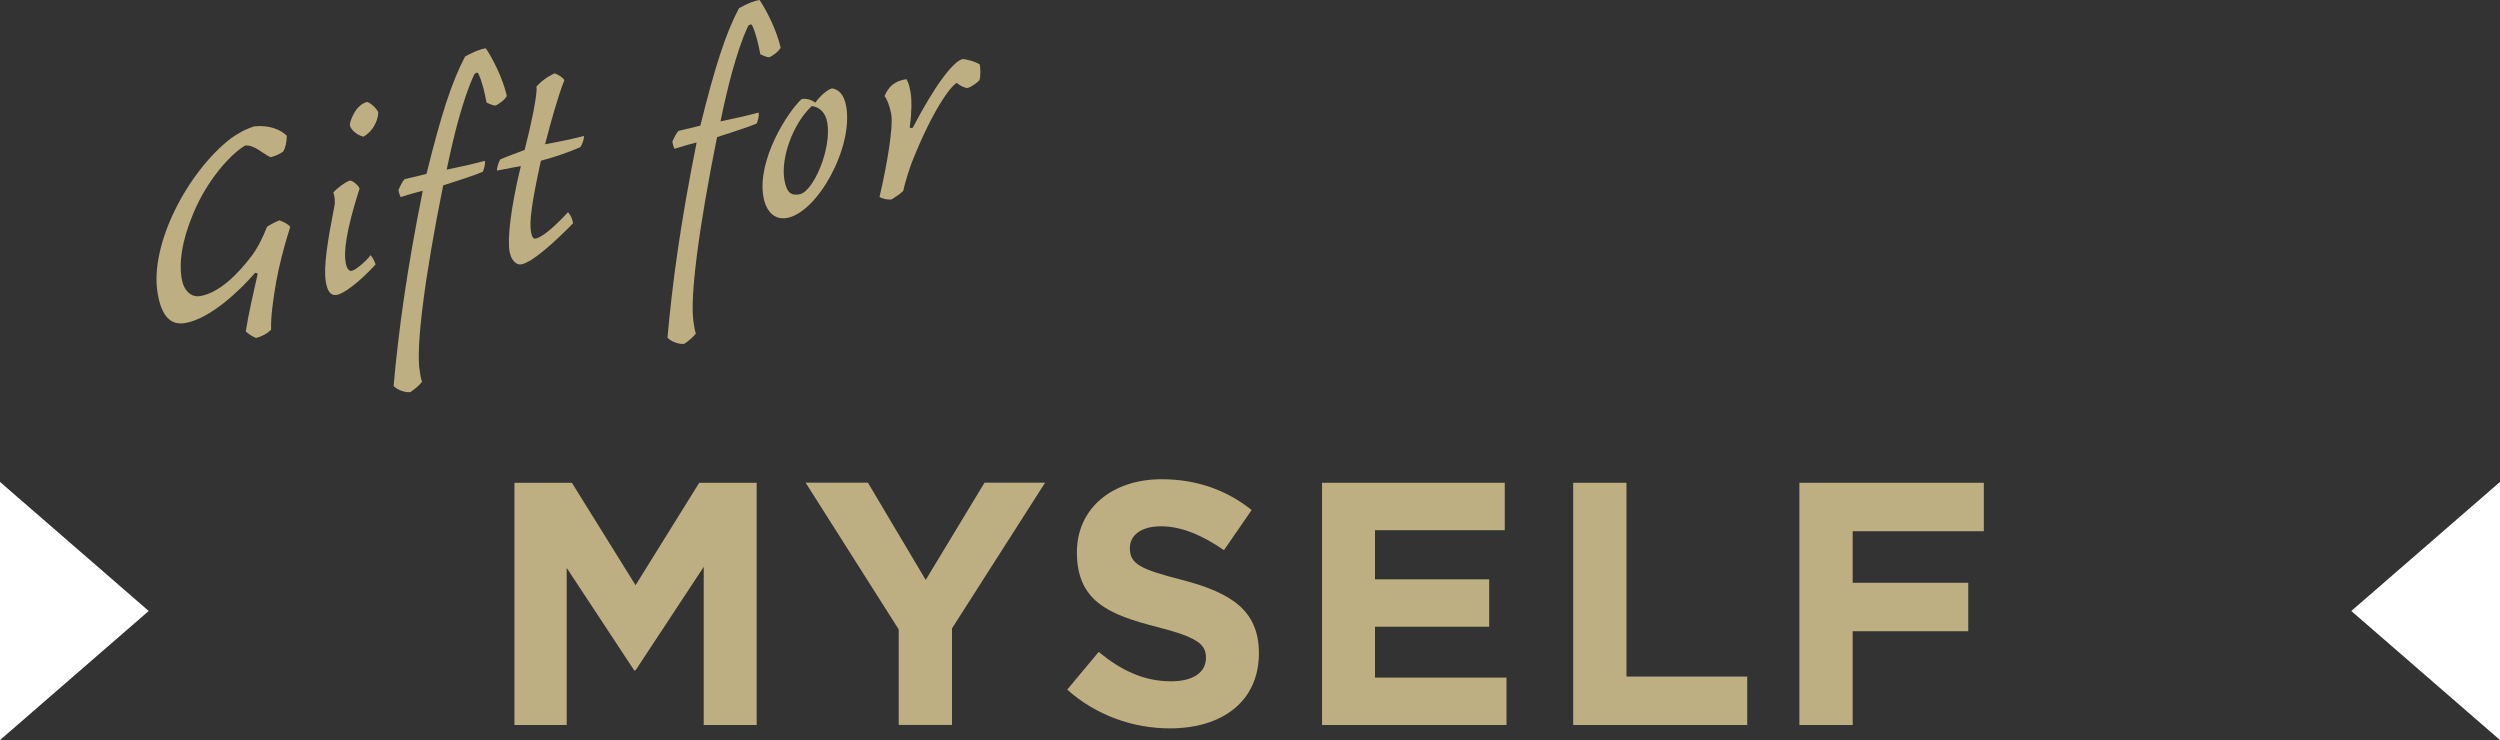 <?xml version="1.0" encoding="UTF-8"?>
<svg id="_レイヤー_2" data-name="レイヤー 2" xmlns="http://www.w3.org/2000/svg" viewBox="0 0 289 85.55">
  <rect x="0" y="0" width="289" height="85.55" fill="#333333" stroke="none"/>
  <defs>
    <style>
      .cls-1 {
        fill: #beaf82;
      }

      .cls-1, .cls-2 {
        stroke-width: 0px;
      }

      .cls-2 {
        fill: #fff;
      }
    </style>
  </defs>
  <g id="design">
    <g>
      <g>
        <path class="cls-1" d="m59.47,55.81h6.64l7.36,11.84,7.36-11.84h6.64v28h-6.12v-18.28l-7.88,11.96h-.16l-7.8-11.84v18.16h-6.04v-28Z"/>
        <path class="cls-1" d="m103.89,72.76l-10.76-16.96h7.2l6.68,11.24,6.8-11.24h7l-10.76,16.84v11.16h-6.16v-11.04Z"/>
        <path class="cls-1" d="m123.37,79.72l3.64-4.36c2.52,2.08,5.16,3.4,8.36,3.4,2.52,0,4.04-1,4.04-2.72,0-1.56-.96-2.36-5.64-3.56-5.64-1.44-9.28-3-9.28-8.64,0-5.08,4.08-8.44,9.8-8.44,4.08,0,7.56,1.28,10.4,3.56l-3.2,4.64c-2.48-1.72-4.92-2.76-7.28-2.76s-3.6,1.08-3.6,2.52c0,1.84,1.2,2.44,6.04,3.68,5.68,1.48,8.88,3.52,8.88,8.48,0,5.56-4.24,8.68-10.28,8.68-4.24,0-8.52-1.48-11.88-4.48Z"/>
        <path class="cls-1" d="m152.83,55.81h21.12v5.48h-15v5.68h13.2v5.48h-13.2v5.88h15.2v5.48h-21.32v-28Z"/>
        <path class="cls-1" d="m181.86,55.81h6.16v22.4h13.96v5.6h-20.12v-28Z"/>
        <path class="cls-1" d="m208.01,55.81h21.32v5.6h-15.16v5.96h13.36v5.6h-13.36v10.84h-6.16v-28Z"/>
      </g>
      <polygon class="cls-2" points="0 55.71 0 85.55 17.19 70.63 0 55.71"/>
      <polygon class="cls-2" points="289 85.55 289 55.71 271.81 70.63 289 85.55"/>
      <g>
        <path class="cls-1" d="m32.75,17.51c-.36.27-.92.53-1.47.67-.89-.41-1.93-1.49-2.96-1.35-1.8,1.09-4.43,4.11-5.97,7.83-1.4,3.33-1.63,5.73-1.37,7.43.22,1.46,1.06,2.33,2.2,2.13,2.25-.4,4.41-2.65,5.89-4.61.69-.89,1.35-2.23,1.8-3.4.44-.28,1.03-.59,1.45-.74.48.2,1.01.43,1.23.76-.71,2.2-1.33,4.66-1.61,6.29-.37,2.05-.65,4.14-.6,5.59-.41.44-1.12.81-1.74.96-.3-.11-.85-.42-1.19-.76.26-1.75.95-4.76,1.36-6.58.05-.17-.29-.23-.31-.15-1.79,2.06-5.17,5.26-8.04,5.76-1.58.28-2.71-.62-3.19-3.38-.99-5.63,3.44-14.09,8.48-17.98.8-.55,1.53-1,2.68-1.37,1.75-.19,3.07.39,3.76,1.08,0,.73-.16,1.41-.41,1.82Z"/>
        <path class="cls-1" d="m37.67,32.6c-.3-1.69.19-4.7,1.02-8.95.03-.29.04-.9-.16-1.39.44-.52,1.3-1.16,1.91-1.39.33.02.89.45,1.13.9-1.62,5.08-1.83,7.35-1.61,8.61.12.67.38.99.69.93.43-.08,1.46-.91,2.2-1.81.21.25.5.76.56,1.08-2.15,2.33-3.79,3.39-4.46,3.51-.59.1-1.05-.18-1.28-1.48Zm6.04-19.66c.07.39-.22,1.99-1.69,2.86-.89-.21-1.5-.91-1.57-1.31-.08-.23.56-2.37,2-2.71.61.22,1.23,1,1.26,1.16Z"/>
        <path class="cls-1" d="m53.77,6.53c.67-.36,1.52-.8,2.39-.95.89,1.35,1.95,3.47,2.43,5.5-.14.35-.81.92-1.34,1.13-.41-.05-.78-.27-1-.35-.28-1.37-.51-2.43-.96-3.36-.07-.19-.38-.06-.47.12-.71,1.51-1.26,3.23-1.86,5.36-.37,1.36-.89,3.49-1.32,5.63,1.53-.31,3.17-.68,4.41-1.02.08.47-.12.95-.23,1.26-.71.33-2.86,1.03-4.59,1.58-2.14,10.65-3.19,18.76-2.7,21.51.12.67.08.68.25,1.17-.15.31-.89.93-1.33,1.21-.59.1-1.55-.25-1.95-.71.58-6.4,1.49-13.18,3.37-22.56-1.09.27-1.97.55-2.55.73-.12-.22-.24-.65-.26-.81.17-.4.47-1.02.71-1.26.74-.17,1.52-.35,2.53-.61,1.69-6.79,2.89-10.58,4.47-13.58Z"/>
        <path class="cls-1" d="m64.13,8.48c.44.17.94.48,1.11.78-.76,1.92-1.65,5.16-2.23,7.42,1.06-.19,3.1-.59,4.5-.96.04.24-.19.97-.42,1.29-1.36.6-2.93,1.13-4.56,1.57-1.06,4.82-1.35,7.06-1.15,8.2.11.63.27.85.55.8.74-.17,2.09-1.26,3.73-3.05.31.35.49.73.59,1.28-2.17,2.21-4.73,4.53-5.99,4.75-.59.1-1.18-.48-1.36-1.51-.26-1.5.16-5.1,1.31-9.86-.83.15-2.04.4-2.75.53-.06-.35.25-1.14.38-1.29.83-.39,1.75-.67,2.81-1.1.63-2.43,1.57-6.73,1.35-7.3.47-.57,1.33-1.21,2.12-1.55Z"/>
        <path class="cls-1" d="m85.42.95c.67-.36,1.52-.8,2.39-.95.89,1.35,1.95,3.47,2.43,5.5-.14.35-.81.92-1.34,1.13-.41-.05-.78-.27-1-.35-.28-1.37-.51-2.43-.96-3.36-.07-.19-.38-.06-.47.12-.71,1.51-1.26,3.23-1.86,5.36-.37,1.36-.89,3.49-1.32,5.63,1.53-.31,3.17-.68,4.41-1.02.08.47-.12.95-.22,1.26-.71.33-2.86,1.03-4.59,1.58-2.14,10.65-3.19,18.76-2.7,21.51.12.67.08.68.25,1.17-.15.31-.89.93-1.33,1.21-.59.1-1.55-.25-1.95-.71.58-6.4,1.49-13.18,3.37-22.56-1.09.27-1.97.55-2.55.73-.12-.22-.24-.65-.26-.81.17-.4.47-1.02.71-1.26.74-.17,1.52-.35,2.53-.61,1.69-6.79,2.89-10.58,4.47-13.58Z"/>
        <path class="cls-1" d="m94.26,11.86c.58-.83,1.47-1.56,1.94-1.64.71.12,1.37.65,1.62,2.07.84,4.77-3.32,12.28-6.86,12.91-1.42.25-2.41-.75-2.71-2.45-.75-4.25,2.81-9.84,4.42-11.3.47-.08,1.02.02,1.58.41Zm-3.58,8.96c.28,1.61.89,1.79,1.75,1.64,1.58-.28,3.74-5.25,3.2-8.32-.2-1.14-.92-1.79-1.79-1.88-2.2,2.05-3.61,6.04-3.16,8.56Z"/>
        <path class="cls-1" d="m105.45,18.66c-.17.44-.76,2.12-1.03,3.39-.27.33-.93.73-1.36,1.01-.52.05-1.03-.1-1.39-.28.9-3.85,1.59-8.04,1.37-9.5-.19-1.1-.53-1.86-.79-2.18.46-1.06,1.15-1.75,2.54-1.95.3.56.36.91.48,1.58.13.75.14,2.17-.09,3.87-.08.26.29.23.35.14,2.49-4.78,4.69-7.73,5.79-7.92.54.07,1.39.28,1.94.63.08.43.12,1.36-.04,1.83-.38.39-1.03.83-1.42.9-.34-.06-.77-.23-1.2-.6-.78.42-2.89,3.39-5.14,9.07Z"/>
      </g>
    </g>
  </g>
</svg>